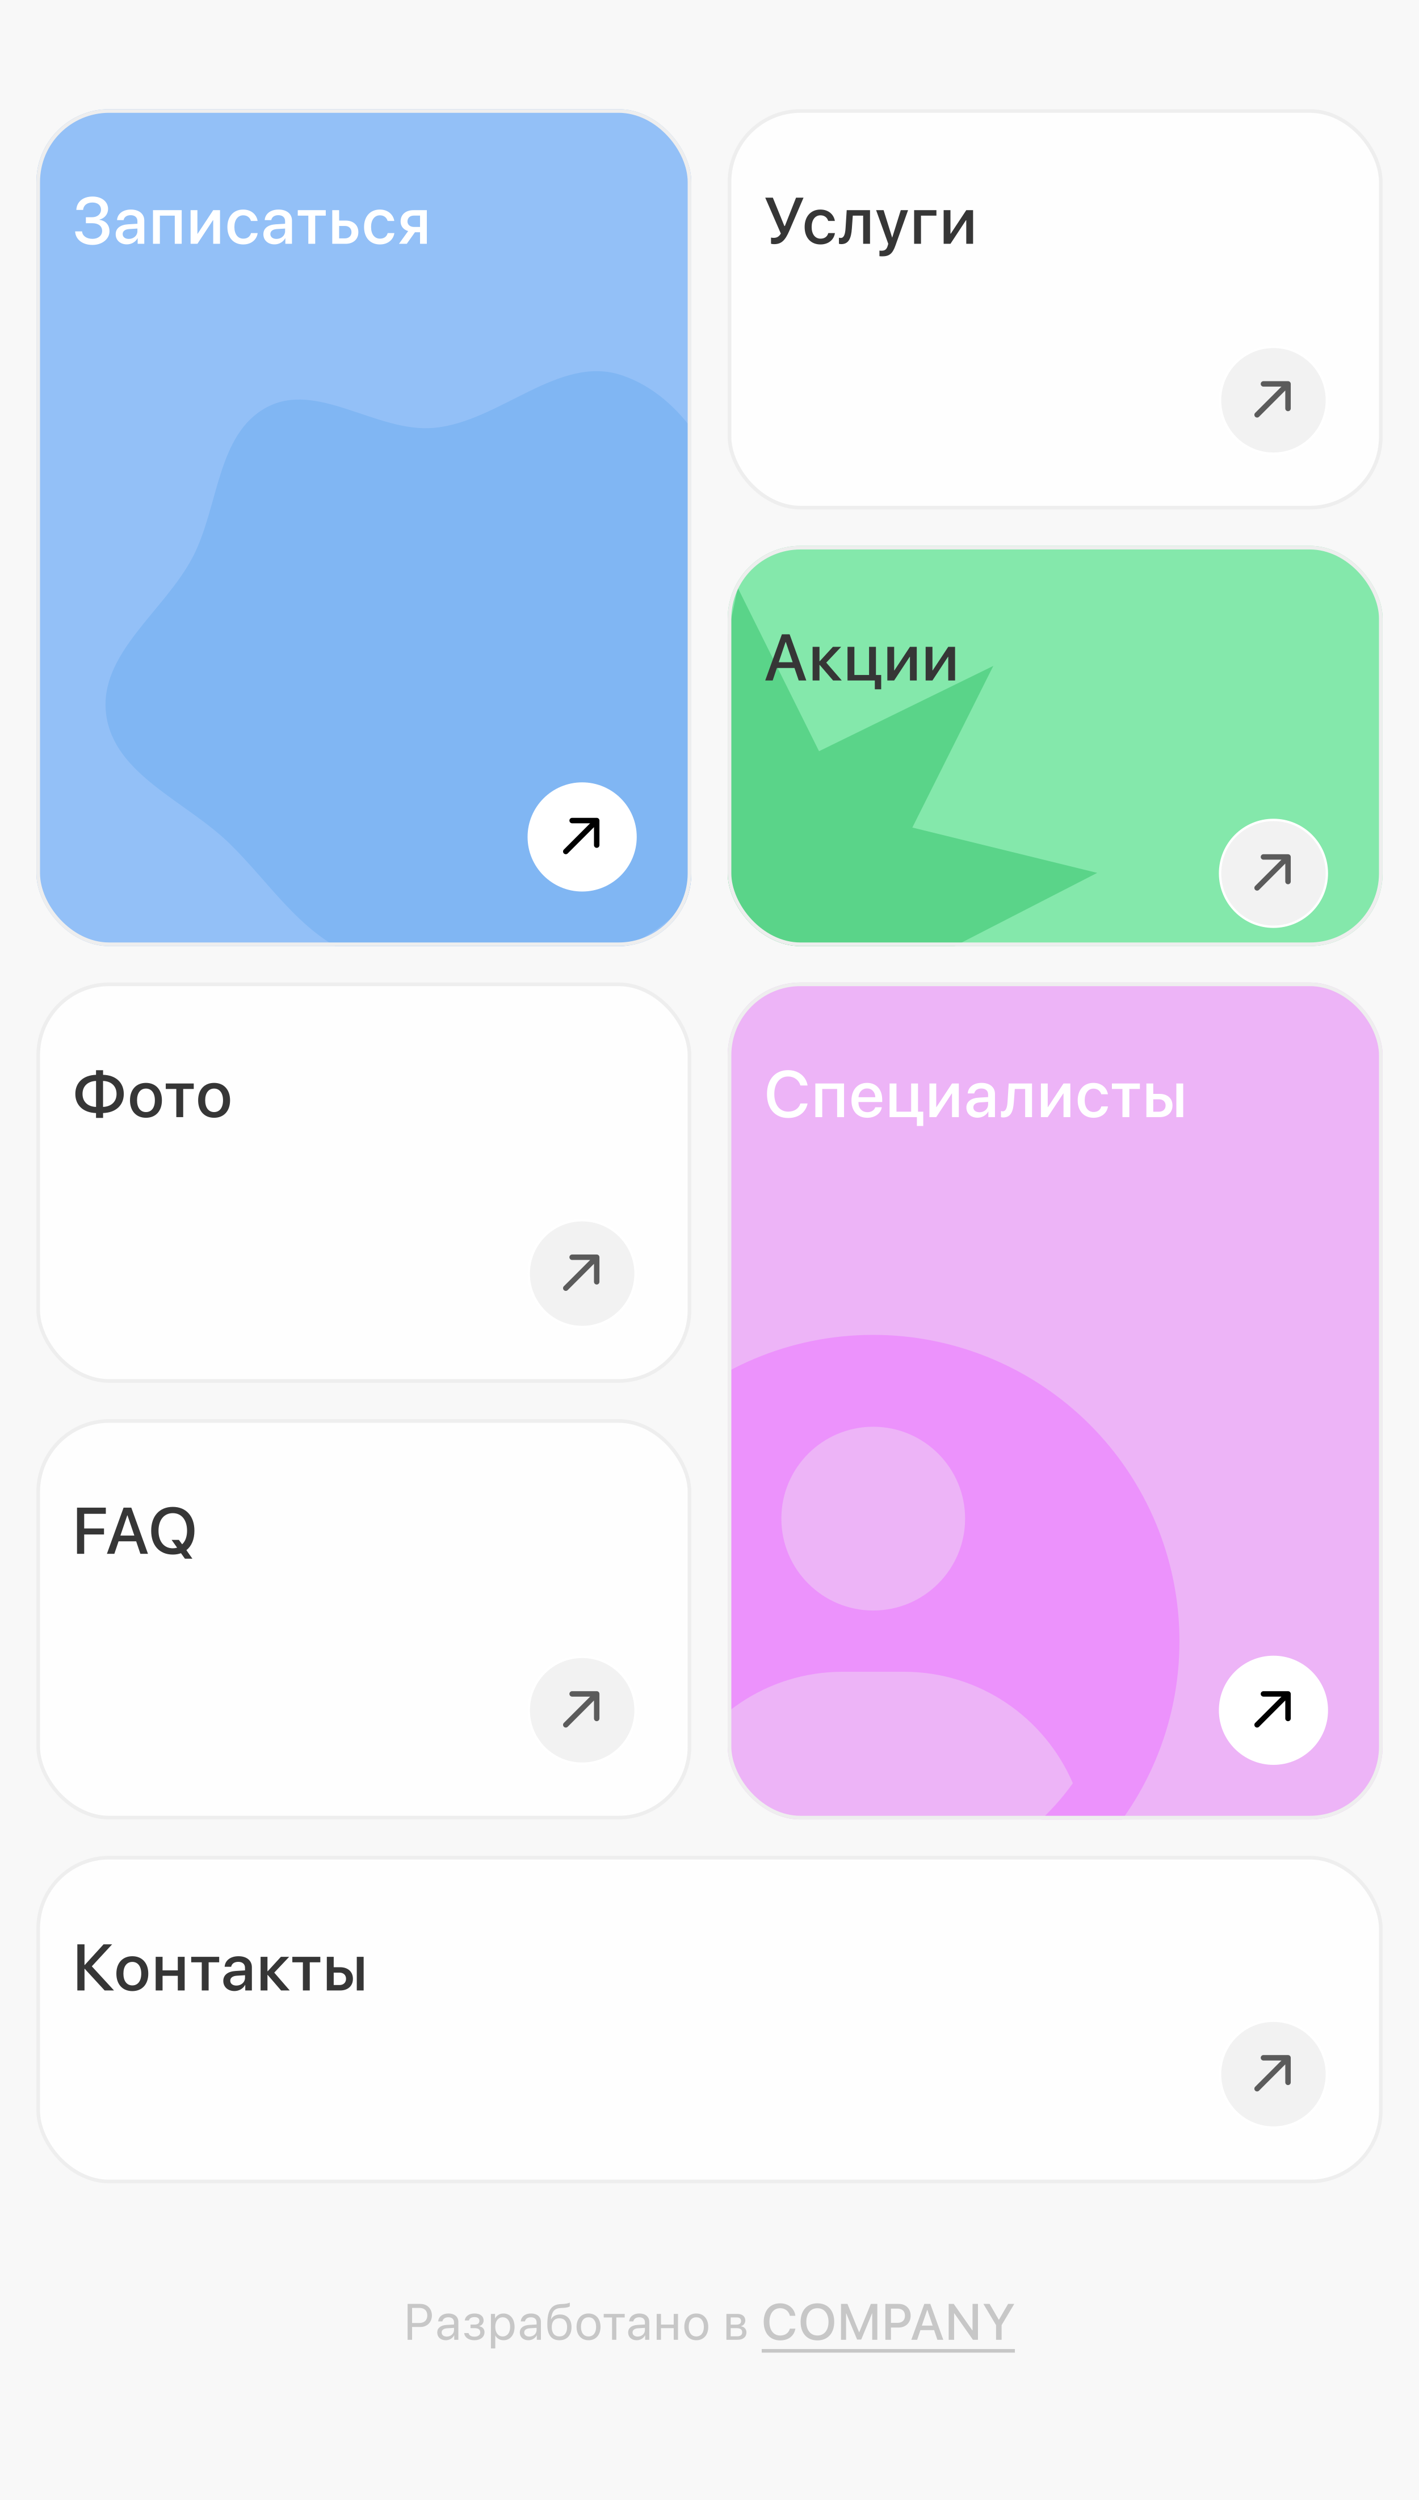<svg width="390" height="687" viewBox="0 0 390 687" fill="none" xmlns="http://www.w3.org/2000/svg">
<rect width="390" height="687" fill="#F8F8F8"/>
<g clip-path="url(#clip0_1_2)">
<rect x="10" y="30" width="180" height="230" rx="20" fill="#93C0F7"/>
<path fill-rule="evenodd" clip-rule="evenodd" d="M119.244 117.584C137.409 115.942 153.567 97.32 170.861 103.113C187.892 108.819 198.566 127.898 202.39 145.44C205.986 161.937 192.596 176.882 190.597 193.648C188.524 211.034 199.832 230.291 190.504 245.111C181.139 259.991 161.313 264.568 144.004 267.679C127.864 270.579 111.127 268.704 96.132 262.068C82.242 255.922 74.045 242.565 63.208 231.926C51.253 220.189 31.341 212.946 29.178 196.337C27.012 179.702 45.176 168 52.949 153.132C60.191 139.277 59.517 119.324 73.299 111.935C87.177 104.493 103.558 119.002 119.244 117.584Z" fill="#80B6F3"/>
<path d="M23.604 61.34V59.696H25.309C26.759 59.696 27.761 58.844 27.761 57.622C27.761 56.409 26.855 55.653 25.396 55.653C23.911 55.653 22.953 56.427 22.839 57.684H20.976C21.107 55.416 22.821 54.01 25.458 54.01C27.954 54.01 29.703 55.416 29.703 57.42C29.703 58.835 28.745 60.013 27.339 60.347V60.417C29.035 60.628 30.09 61.832 30.09 63.555C30.09 65.69 28.077 67.308 25.423 67.308C22.663 67.308 20.765 65.822 20.65 63.59H22.549C22.663 64.838 23.788 65.638 25.414 65.638C26.996 65.638 28.068 64.75 28.068 63.458C28.068 62.131 27.058 61.34 25.361 61.34H23.604ZM35.403 65.655C36.73 65.655 37.767 64.741 37.767 63.537V62.808L35.491 62.948C34.357 63.027 33.715 63.528 33.715 64.319C33.715 65.128 34.383 65.655 35.403 65.655ZM34.876 67.158C33.065 67.158 31.799 66.033 31.799 64.372C31.799 62.755 33.039 61.762 35.236 61.639L37.767 61.489V60.777C37.767 59.749 37.073 59.134 35.913 59.134C34.814 59.134 34.129 59.661 33.962 60.487H32.169C32.274 58.817 33.698 57.587 35.983 57.587C38.224 57.587 39.657 58.773 39.657 60.628V67H37.837V65.48H37.794C37.257 66.508 36.089 67.158 34.876 67.158ZM48.037 67V59.257H43.942V67H42.052V57.754H49.936V67H48.037ZM54.256 67H52.384V57.754H54.256V64.231H54.326L58.597 57.754H60.469V67H58.597V60.505H58.527L54.256 67ZM70.801 60.716H68.973C68.727 59.863 68.024 59.169 66.846 59.169C65.378 59.169 64.42 60.426 64.42 62.377C64.42 64.381 65.387 65.585 66.864 65.585C67.989 65.585 68.727 65.022 68.991 64.056H70.819C70.546 65.91 69.026 67.176 66.846 67.176C64.201 67.176 62.495 65.339 62.495 62.377C62.495 59.477 64.201 57.587 66.829 57.587C69.114 57.587 70.537 59.011 70.801 60.716ZM75.991 65.655C77.318 65.655 78.356 64.741 78.356 63.537V62.808L76.079 62.948C74.945 63.027 74.304 63.528 74.304 64.319C74.304 65.128 74.972 65.655 75.991 65.655ZM75.464 67.158C73.653 67.158 72.388 66.033 72.388 64.372C72.388 62.755 73.627 61.762 75.824 61.639L78.356 61.489V60.777C78.356 59.749 77.661 59.134 76.501 59.134C75.402 59.134 74.717 59.661 74.55 60.487H72.757C72.862 58.817 74.286 57.587 76.571 57.587C78.812 57.587 80.245 58.773 80.245 60.628V67H78.426V65.48H78.382C77.846 66.508 76.677 67.158 75.464 67.158ZM89.531 57.754V59.257H86.63V67H84.741V59.257H81.84V57.754H89.531ZM94.809 62.096H93.209V65.506H94.809C95.899 65.506 96.602 64.82 96.602 63.801C96.602 62.773 95.89 62.096 94.809 62.096ZM91.32 67V57.754H93.209V60.61H94.976C97.112 60.61 98.491 61.85 98.491 63.801C98.491 65.761 97.112 67 94.976 67H91.32ZM108.366 60.716H106.538C106.292 59.863 105.589 59.169 104.411 59.169C102.943 59.169 101.985 60.426 101.985 62.377C101.985 64.381 102.952 65.585 104.429 65.585C105.554 65.585 106.292 65.022 106.555 64.056H108.384C108.111 65.91 106.591 67.176 104.411 67.176C101.765 67.176 100.06 65.339 100.06 62.377C100.06 59.477 101.765 57.587 104.393 57.587C106.679 57.587 108.102 59.011 108.366 60.716ZM113.767 62.368H115.446V59.248H113.767C112.686 59.248 111.992 59.863 111.992 60.865C111.992 61.744 112.695 62.368 113.767 62.368ZM115.446 67V63.827H114.039L111.798 67H109.654L112.176 63.502C110.893 63.124 110.102 62.166 110.102 60.874C110.102 58.949 111.508 57.754 113.67 57.754H117.309V67H115.446Z" fill="white"/>
<circle cx="160" cy="230" r="15" fill="white"/>
<path d="M154.97 233.47C154.677 233.763 154.677 234.237 154.97 234.53C155.263 234.823 155.737 234.823 156.03 234.53L154.97 233.47ZM164.75 225.5C164.75 225.086 164.414 224.75 164 224.75L157.25 224.75C156.836 224.75 156.5 225.086 156.5 225.5C156.5 225.914 156.836 226.25 157.25 226.25H163.25V232.25C163.25 232.664 163.586 233 164 233C164.414 233 164.75 232.664 164.75 232.25L164.75 225.5ZM156.03 234.53L164.53 226.03L163.47 224.97L154.97 233.47L156.03 234.53Z" fill="black"/>
</g>
<rect x="10.5" y="30.5" width="179" height="229" rx="19.5" stroke="#EEEEEE"/>
<rect x="200.5" y="30.5" width="179" height="109" rx="19.5" fill="#FEFEFE"/>
<rect x="200.5" y="30.5" width="179" height="109" rx="19.5" stroke="#EEEEEE"/>
<path d="M212.751 67.097C212.364 67.097 212.021 67.035 211.907 66.982V65.286C212.048 65.321 212.294 65.365 212.637 65.365C213.516 65.365 214.122 65.022 214.605 64.179L210.316 54.317H212.408L215.581 62.113H215.713L218.789 54.317H220.846L216.961 63.37C215.792 66.095 214.755 67.097 212.751 67.097ZM229.455 60.716H227.627C227.38 59.863 226.677 59.169 225.5 59.169C224.032 59.169 223.074 60.426 223.074 62.377C223.074 64.381 224.041 65.585 225.517 65.585C226.642 65.585 227.38 65.022 227.644 64.056H229.472C229.2 65.91 227.679 67.176 225.5 67.176C222.854 67.176 221.149 65.339 221.149 62.377C221.149 59.477 222.854 57.587 225.482 57.587C227.767 57.587 229.191 59.011 229.455 60.716ZM234.126 62.79C233.95 65.409 233.291 67.088 231.217 67.088C230.909 67.088 230.69 67.035 230.575 66.991V65.321C230.663 65.348 230.839 65.392 231.076 65.392C231.973 65.392 232.289 64.319 232.395 62.711L232.711 57.754H239.118V67H237.229V59.257H234.381L234.126 62.79ZM242.48 70.445C242.331 70.445 241.847 70.428 241.707 70.401V68.863C241.847 68.898 242.164 68.898 242.322 68.898C243.21 68.898 243.676 68.529 243.966 67.58C243.966 67.562 244.133 67.018 244.133 67.009L240.793 57.754H242.849L245.196 65.277H245.222L247.569 57.754H249.573L246.101 67.483C245.31 69.725 244.405 70.445 242.48 70.445ZM257.365 59.257H253.128V67H251.239V57.754H257.365V59.257ZM261.228 67H259.355V57.754H261.228V64.231H261.298L265.569 57.754H267.441V67H265.569V60.505H265.499L261.228 67Z" fill="#363636"/>
<circle cx="350" cy="110" r="14.675" fill="#F2F2F2" stroke="white" stroke-width="0.65"/>
<path d="M344.97 113.47C344.677 113.763 344.677 114.237 344.97 114.53C345.263 114.823 345.737 114.823 346.03 114.53L344.97 113.47ZM354.75 105.5C354.75 105.086 354.414 104.75 354 104.75L347.25 104.75C346.836 104.75 346.5 105.086 346.5 105.5C346.5 105.914 346.836 106.25 347.25 106.25H353.25V112.25C353.25 112.664 353.586 113 354 113C354.414 113 354.75 112.664 354.75 112.25L354.75 105.5ZM346.03 114.53L354.53 106.03L353.47 104.97L344.97 113.47L346.03 114.53Z" fill="#5B5B5B"/>
<rect x="10.5" y="270.5" width="179" height="109" rx="19.5" fill="#FEFEFE"/>
<rect x="10.5" y="270.5" width="179" height="109" rx="19.5" stroke="#EEEEEE"/>
<path d="M26.398 304.196V297.051C24.113 297.139 22.681 298.501 22.681 300.619C22.681 302.764 24.113 304.117 26.398 304.196ZM32.032 300.628C32.032 298.492 30.6 297.13 28.323 297.051V304.196C30.6 304.1 32.032 302.746 32.032 300.628ZM26.39 305.875C22.927 305.778 20.703 303.783 20.703 300.619C20.703 297.473 22.918 295.478 26.39 295.372V294.106H28.332V295.372C31.804 295.46 34.019 297.464 34.019 300.628C34.019 303.774 31.795 305.77 28.332 305.875V307.211H26.39V305.875ZM40.114 307.176C37.468 307.176 35.728 305.356 35.728 302.377C35.728 299.406 37.477 297.587 40.114 297.587C42.751 297.587 44.5 299.406 44.5 302.377C44.5 305.356 42.759 307.176 40.114 307.176ZM40.114 305.611C41.608 305.611 42.566 304.434 42.566 302.377C42.566 300.329 41.599 299.151 40.114 299.151C38.629 299.151 37.662 300.329 37.662 302.377C37.662 304.434 38.629 305.611 40.114 305.611ZM53.249 297.754V299.257H50.349V307H48.459V299.257H45.559V297.754H53.249ZM58.844 307.176C56.198 307.176 54.458 305.356 54.458 302.377C54.458 299.406 56.207 297.587 58.844 297.587C61.48 297.587 63.229 299.406 63.229 302.377C63.229 305.356 61.489 307.176 58.844 307.176ZM58.844 305.611C60.338 305.611 61.296 304.434 61.296 302.377C61.296 300.329 60.329 299.151 58.844 299.151C57.358 299.151 56.391 300.329 56.391 302.377C56.391 304.434 57.358 305.611 58.844 305.611Z" fill="#363636"/>
<circle cx="160" cy="350" r="14.675" fill="#F2F2F2" stroke="white" stroke-width="0.65"/>
<path d="M154.97 353.47C154.677 353.763 154.677 354.237 154.97 354.53C155.263 354.823 155.737 354.823 156.03 354.53L154.97 353.47ZM164.75 345.5C164.75 345.086 164.414 344.75 164 344.75L157.25 344.75C156.836 344.75 156.5 345.086 156.5 345.5C156.5 345.914 156.836 346.25 157.25 346.25H163.25V352.25C163.25 352.664 163.586 353 164 353C164.414 353 164.75 352.664 164.75 352.25L164.75 345.5ZM156.03 354.53L164.53 346.03L163.47 344.97L154.97 353.47L156.03 354.53Z" fill="#5B5B5B"/>
<g clip-path="url(#clip1_1_2)">
<rect x="200" y="150" width="180" height="110" rx="20" fill="#84E8AB"/>
<circle cx="350" cy="240" r="14.675" fill="#F2F2F2" stroke="white" stroke-width="0.65"/>
<path d="M344.97 243.47C344.677 243.763 344.677 244.237 344.97 244.53C345.263 244.823 345.737 244.823 346.03 244.53L344.97 243.47ZM354.75 235.5C354.75 235.086 354.414 234.75 354 234.75L347.25 234.75C346.836 234.75 346.5 235.086 346.5 235.5C346.5 235.914 346.836 236.25 347.25 236.25H353.25V242.25C353.25 242.664 353.586 243 354 243C354.414 243 354.75 242.664 354.75 242.25L354.75 235.5ZM346.03 244.53L354.53 236.03L353.47 234.97L344.97 243.47L346.03 244.53Z" fill="#5B5B5B"/>
<path d="M273 183L250.75 227.42L301.559 239.877L258.5 262L283.741 303.377L234.947 283.74L225.028 333.42L202.754 286.086L159.813 312.407L177.106 265.103L126.298 252.646L173.029 233.083L144.116 189.145L192.909 208.782L202.754 161.5L225.103 206.437L273 183Z" fill="#5AD489"/>
<path d="M219.519 187L218.358 183.572H213.524L212.364 187H210.316L214.896 174.317H217.022L221.602 187H219.519ZM215.915 176.427L214.025 181.99H217.857L215.968 176.427H215.915ZM227.09 182.096L231.344 187H228.962L225.297 182.737H225.227V187H223.337V177.754H225.227V181.709H225.297L228.919 177.754H231.186L227.09 182.096ZM242.186 189.426H240.437V187H232.931V177.754H234.821V185.497H238.855V177.754H240.744V185.497H242.186V189.426ZM245.75 187H243.878V177.754H245.75V184.231H245.82L250.092 177.754H251.964V187H250.092V180.505H250.021L245.75 187ZM256.275 187H254.403V177.754H256.275V184.231H256.345L260.617 177.754H262.489V187H260.617V180.505H260.546L256.275 187Z" fill="#363636"/>
</g>
<rect x="200.5" y="150.5" width="179" height="109" rx="19.5" stroke="#EEEEEE"/>
<rect x="10.5" y="390.5" width="179" height="109" rx="19.5" fill="#FEFEFE"/>
<rect x="10.5" y="390.5" width="179" height="109" rx="19.5" stroke="#EEEEEE"/>
<path d="M23.138 427H21.169V414.317H29.088V416.014H23.138V420.03H28.587V421.691H23.138V427ZM38.585 427L37.424 423.572H32.59L31.43 427H29.382L33.962 414.317H36.089L40.668 427H38.585ZM34.981 416.427L33.091 421.99H36.923L35.034 416.427H34.981ZM47.492 427.211C43.836 427.211 41.551 424.706 41.551 420.663C41.551 416.638 43.836 414.106 47.492 414.106C51.14 414.106 53.434 416.638 53.434 420.663C53.434 423.036 52.643 424.899 51.228 425.998L52.88 428.345H50.823L49.742 426.833C49.066 427.088 48.31 427.211 47.492 427.211ZM47.492 425.488C47.914 425.488 48.31 425.427 48.679 425.312L47.167 423.177H49.162L50.059 424.39C50.92 423.59 51.412 422.298 51.412 420.663C51.412 417.701 49.901 415.829 47.492 415.829C45.084 415.829 43.564 417.701 43.564 420.663C43.564 423.616 45.084 425.488 47.492 425.488Z" fill="#363636"/>
<circle cx="160" cy="470" r="14.675" fill="#F2F2F2" stroke="white" stroke-width="0.65"/>
<path d="M154.97 473.47C154.677 473.763 154.677 474.237 154.97 474.53C155.263 474.823 155.737 474.823 156.03 474.53L154.97 473.47ZM164.75 465.5C164.75 465.086 164.414 464.75 164 464.75L157.25 464.75C156.836 464.75 156.5 465.086 156.5 465.5C156.5 465.914 156.836 466.25 157.25 466.25H163.25V472.25C163.25 472.664 163.586 473 164 473C164.414 473 164.75 472.664 164.75 472.25L164.75 465.5ZM156.03 474.53L164.53 466.03L163.47 464.97L154.97 473.47L156.03 474.53Z" fill="#5B5B5B"/>
<rect x="10.5" y="510.5" width="369" height="89" rx="19.5" fill="#FEFEFE"/>
<rect x="10.5" y="510.5" width="369" height="89" rx="19.5" stroke="#EEEEEE"/>
<path d="M25.238 540.364L31.338 547H28.763L23.296 541.05H23.226V547H21.257V534.317H23.226V539.995H23.296L28.464 534.317H30.819L25.238 540.364ZM36.37 547.176C33.724 547.176 31.984 545.356 31.984 542.377C31.984 539.406 33.733 537.587 36.37 537.587C39.006 537.587 40.755 539.406 40.755 542.377C40.755 545.356 39.015 547.176 36.37 547.176ZM36.37 545.611C37.864 545.611 38.822 544.434 38.822 542.377C38.822 540.329 37.855 539.151 36.37 539.151C34.884 539.151 33.918 540.329 33.918 542.377C33.918 544.434 34.884 545.611 36.37 545.611ZM48.864 547V542.975H44.68V547H42.79V537.754H44.68V541.48H48.864V537.754H50.753V547H48.864ZM60.241 537.754V539.257H57.341V547H55.451V539.257H52.551V537.754H60.241ZM64.974 545.655C66.301 545.655 67.338 544.741 67.338 543.537V542.808L65.062 542.948C63.928 543.027 63.286 543.528 63.286 544.319C63.286 545.128 63.955 545.655 64.974 545.655ZM64.447 547.158C62.636 547.158 61.37 546.033 61.37 544.372C61.37 542.755 62.61 541.762 64.807 541.639L67.338 541.489V540.777C67.338 539.749 66.644 539.134 65.484 539.134C64.385 539.134 63.7 539.661 63.533 540.487H61.74C61.845 538.817 63.269 537.587 65.554 537.587C67.795 537.587 69.228 538.773 69.228 540.628V547H67.409V545.479H67.365C66.829 546.508 65.66 547.158 64.447 547.158ZM75.376 542.096L79.63 547H77.248L73.583 542.737H73.513V547H71.623V537.754H73.513V541.709H73.583L77.204 537.754H79.472L75.376 542.096ZM88.037 537.754V539.257H85.136V547H83.247V539.257H80.346V537.754H88.037ZM98.061 547V537.754H99.942V547H98.061ZM93.315 542.096H91.715V545.506H93.315C94.404 545.506 95.108 544.82 95.108 543.801C95.108 542.772 94.396 542.096 93.315 542.096ZM89.825 547V537.754H91.715V540.61H93.482C95.617 540.61 96.997 541.85 96.997 543.801C96.997 545.761 95.617 547 93.482 547H89.825Z" fill="#363636"/>
<circle cx="350" cy="570" r="14.675" fill="#F2F2F2" stroke="white" stroke-width="0.65"/>
<path d="M344.97 573.47C344.677 573.763 344.677 574.237 344.97 574.53C345.263 574.823 345.737 574.823 346.03 574.53L344.97 573.47ZM354.75 565.5C354.75 565.086 354.414 564.75 354 564.75L347.25 564.75C346.836 564.75 346.5 565.086 346.5 565.5C346.5 565.914 346.836 566.25 347.25 566.25H353.25V572.25C353.25 572.664 353.586 573 354 573C354.414 573 354.75 572.664 354.75 572.25L354.75 565.5ZM346.03 574.53L354.53 566.03L353.47 564.97L344.97 573.47L346.03 574.53Z" fill="#5B5B5B"/>
<g clip-path="url(#clip2_1_2)">
<rect x="200" y="270" width="180" height="230" rx="20" fill="#EDB4F7"/>
<path d="M216.609 307.237C213.05 307.237 210.8 304.697 210.8 300.654C210.8 296.638 213.067 294.08 216.609 294.08C219.404 294.08 221.54 295.776 221.962 298.308H219.984C219.571 296.805 218.253 295.829 216.609 295.829C214.307 295.829 212.812 297.719 212.812 300.654C212.812 303.616 214.289 305.488 216.618 305.488C218.314 305.488 219.536 304.662 219.984 303.247H221.962C221.417 305.761 219.457 307.237 216.609 307.237ZM230.079 307V299.257H225.983V307H224.093V297.754H231.977V307H230.079ZM238.301 299.116C236.974 299.116 236.042 300.127 235.946 301.524H240.569C240.525 300.109 239.628 299.116 238.301 299.116ZM240.56 304.284H242.362C242.098 305.972 240.498 307.176 238.38 307.176C235.664 307.176 234.021 305.339 234.021 302.421C234.021 299.521 235.691 297.587 238.301 297.587C240.867 297.587 242.467 299.397 242.467 302.201V302.852H235.937V302.966C235.937 304.574 236.904 305.638 238.424 305.638C239.505 305.638 240.305 305.093 240.56 304.284ZM253.748 309.426H251.999V307H244.493V297.754H246.383V305.497H250.417V297.754H252.306V305.497H253.748V309.426ZM257.312 307H255.44V297.754H257.312V304.231H257.382L261.654 297.754H263.526V307H261.654V300.505H261.583L257.312 307ZM269.208 305.655C270.535 305.655 271.572 304.741 271.572 303.537V302.808L269.296 302.948C268.162 303.027 267.521 303.528 267.521 304.319C267.521 305.128 268.188 305.655 269.208 305.655ZM268.681 307.158C266.87 307.158 265.604 306.033 265.604 304.372C265.604 302.755 266.844 301.762 269.041 301.639L271.572 301.489V300.777C271.572 299.749 270.878 299.134 269.718 299.134C268.619 299.134 267.934 299.661 267.767 300.487H265.974C266.079 298.817 267.503 297.587 269.788 297.587C272.029 297.587 273.462 298.773 273.462 300.628V307H271.643V305.479H271.599C271.062 306.508 269.894 307.158 268.681 307.158ZM278.652 302.79C278.476 305.409 277.817 307.088 275.743 307.088C275.435 307.088 275.215 307.035 275.101 306.991V305.321C275.189 305.348 275.365 305.392 275.602 305.392C276.499 305.392 276.815 304.319 276.921 302.711L277.237 297.754H283.644V307H281.754V299.257H278.907L278.652 302.79ZM287.955 307H286.083V297.754H287.955V304.231H288.026L292.297 297.754H294.169V307H292.297V300.505H292.227L287.955 307ZM304.501 300.716H302.673C302.427 299.863 301.723 299.169 300.546 299.169C299.078 299.169 298.12 300.426 298.12 302.377C298.12 304.381 299.087 305.585 300.563 305.585C301.688 305.585 302.427 305.022 302.69 304.056H304.518C304.246 305.91 302.725 307.176 300.546 307.176C297.9 307.176 296.195 305.339 296.195 302.377C296.195 299.477 297.9 297.587 300.528 297.587C302.813 297.587 304.237 299.011 304.501 300.716ZM313.286 297.754V299.257H310.385V307H308.496V299.257H305.595V297.754H313.286ZM323.31 307V297.754H325.19V307H323.31ZM318.563 302.096H316.964V305.506H318.563C319.653 305.506 320.356 304.82 320.356 303.801C320.356 302.772 319.645 302.096 318.563 302.096ZM315.074 307V297.754H316.964V300.61H318.73C320.866 300.61 322.246 301.85 322.246 303.801C322.246 305.761 320.866 307 318.73 307H315.074Z" fill="white"/>
<circle cx="350" cy="470" r="15" fill="white"/>
<path d="M344.97 473.47C344.677 473.763 344.677 474.237 344.97 474.53C345.263 474.823 345.737 474.823 346.03 474.53L344.97 473.47ZM354.75 465.5C354.75 465.086 354.414 464.75 354 464.75L347.25 464.75C346.836 464.75 346.5 465.086 346.5 465.5C346.5 465.914 346.836 466.25 347.25 466.25H353.25V472.25C353.25 472.664 353.586 473 354 473C354.414 473 354.75 472.664 354.75 472.25L354.75 465.5ZM346.03 474.53L354.53 466.03L353.47 464.97L344.97 473.47L346.03 474.53Z" fill="black"/>
<path fill-rule="evenodd" clip-rule="evenodd" d="M240 366.834C251.053 366.834 261.998 369.011 272.21 373.24C282.421 377.47 291.7 383.67 299.515 391.485C307.331 399.301 313.531 408.579 317.76 418.791C321.99 429.003 324.167 439.947 324.167 451C324.167 497.484 286.484 535.167 240 535.167C193.517 535.167 155.834 497.484 155.834 451C155.834 404.517 193.517 366.834 240 366.834ZM248.417 459.417H231.584C210.747 459.417 192.857 472.037 185.142 490.052C197.35 507.171 217.372 518.334 240 518.334C262.629 518.334 282.651 507.171 294.86 490.051C287.144 472.037 269.254 459.417 248.417 459.417ZM240 392.084C226.055 392.084 214.75 403.389 214.75 417.334C214.75 431.279 226.055 442.584 240 442.584C253.945 442.584 265.25 431.279 265.25 417.334C265.25 403.389 253.946 392.084 240 392.084Z" fill="#EC92FC"/>
</g>
<rect x="200.5" y="270.5" width="179" height="229" rx="19.5" stroke="#EEEEEE"/>
<path d="M112.025 633.136H115.546C117.398 633.136 118.704 634.435 118.704 636.301C118.704 638.174 117.385 639.479 115.532 639.479H113.256V643H112.025V633.136ZM113.256 634.229V638.386H115.225C116.633 638.386 117.439 637.613 117.439 636.301C117.439 634.995 116.64 634.229 115.225 634.229H113.256ZM122.802 642.111C123.923 642.111 124.785 641.325 124.785 640.3V639.719L122.884 639.835C121.927 639.896 121.38 640.32 121.38 640.99C121.38 641.667 121.948 642.111 122.802 642.111ZM122.536 643.123C121.121 643.123 120.171 642.269 120.171 640.99C120.171 639.773 121.107 639.008 122.748 638.912L124.785 638.796V638.201C124.785 637.333 124.211 636.813 123.226 636.813C122.31 636.813 121.736 637.244 121.586 637.941H120.437C120.519 636.711 121.572 635.768 123.254 635.768C124.921 635.768 125.974 636.67 125.974 638.085V643H124.846V641.776H124.819C124.395 642.59 123.493 643.123 122.536 643.123ZM130.387 643.123C128.828 643.123 127.7 642.357 127.577 641.154H128.78C128.917 641.776 129.505 642.139 130.387 642.139C131.419 642.139 131.993 641.646 131.993 640.956C131.993 640.156 131.46 639.794 130.387 639.794H129.321V638.823H130.387C131.289 638.823 131.754 638.481 131.754 637.784C131.754 637.189 131.33 636.759 130.414 636.759C129.573 636.759 128.986 637.121 128.89 637.688H127.735C127.885 636.513 128.91 635.768 130.414 635.768C132.034 635.768 132.916 636.547 132.916 637.688C132.916 638.413 132.451 639.056 131.74 639.22V639.274C132.677 639.479 133.162 640.081 133.162 640.901C133.162 642.228 132.055 643.123 130.387 643.123ZM138.382 635.768C140.193 635.768 141.424 637.217 141.424 639.445C141.424 641.674 140.2 643.123 138.409 643.123C137.39 643.123 136.57 642.624 136.146 641.845H136.119V645.372H134.929V635.891H136.057V637.094H136.085C136.522 636.294 137.349 635.768 138.382 635.768ZM138.149 642.077C139.414 642.077 140.207 641.059 140.207 639.445C140.207 637.839 139.414 636.813 138.149 636.813C136.932 636.813 136.112 637.866 136.112 639.445C136.112 641.031 136.932 642.077 138.149 642.077ZM145.495 642.111C146.616 642.111 147.477 641.325 147.477 640.3V639.719L145.577 639.835C144.62 639.896 144.073 640.32 144.073 640.99C144.073 641.667 144.64 642.111 145.495 642.111ZM145.228 643.123C143.813 643.123 142.863 642.269 142.863 640.99C142.863 639.773 143.799 639.008 145.44 638.912L147.477 638.796V638.201C147.477 637.333 146.903 636.813 145.918 636.813C145.002 636.813 144.428 637.244 144.278 637.941H143.129C143.211 636.711 144.264 635.768 145.946 635.768C147.614 635.768 148.666 636.67 148.666 638.085V643H147.538V641.776H147.511C147.087 642.59 146.185 643.123 145.228 643.123ZM153.756 643.123C151.575 643.123 150.427 641.66 150.427 638.837C150.427 634.913 151.466 633.279 154.228 633.177L154.754 633.156C155.438 633.122 156.203 632.985 156.606 632.773V633.812C156.381 634.018 155.629 634.195 154.809 634.229L154.282 634.25C152.307 634.325 151.719 635.193 151.432 637.319H151.486C151.951 636.479 152.84 636.041 153.934 636.041C155.854 636.041 157.078 637.395 157.078 639.514C157.078 641.749 155.813 643.123 153.756 643.123ZM153.756 642.07C155.089 642.07 155.861 641.147 155.861 639.514C155.861 637.962 155.089 637.08 153.756 637.08C152.416 637.08 151.644 637.962 151.644 639.514C151.644 641.147 152.416 642.07 153.756 642.07ZM161.757 643.123C159.789 643.123 158.463 641.708 158.463 639.445C158.463 637.176 159.789 635.768 161.757 635.768C163.719 635.768 165.046 637.176 165.046 639.445C165.046 641.708 163.719 643.123 161.757 643.123ZM161.757 642.077C163.015 642.077 163.836 641.12 163.836 639.445C163.836 637.771 163.015 636.813 161.757 636.813C160.5 636.813 159.672 637.771 159.672 639.445C159.672 641.12 160.5 642.077 161.757 642.077ZM171.694 635.891V636.868H169.397V643H168.221V636.868H165.924V635.891H171.694ZM175.272 642.111C176.393 642.111 177.255 641.325 177.255 640.3V639.719L175.354 639.835C174.397 639.896 173.85 640.32 173.85 640.99C173.85 641.667 174.418 642.111 175.272 642.111ZM175.006 643.123C173.591 643.123 172.64 642.269 172.64 640.99C172.64 639.773 173.577 639.008 175.218 638.912L177.255 638.796V638.201C177.255 637.333 176.68 636.813 175.696 636.813C174.78 636.813 174.206 637.244 174.055 637.941H172.907C172.989 636.711 174.042 635.768 175.723 635.768C177.391 635.768 178.444 636.67 178.444 638.085V643H177.316V641.776H177.289C176.865 642.59 175.963 643.123 175.006 643.123ZM185.167 643V639.801H181.661V643H180.485V635.891H181.661V638.823H185.167V635.891H186.343V643H185.167ZM191.371 643.123C189.402 643.123 188.076 641.708 188.076 639.445C188.076 637.176 189.402 635.768 191.371 635.768C193.333 635.768 194.659 637.176 194.659 639.445C194.659 641.708 193.333 643.123 191.371 643.123ZM191.371 642.077C192.629 642.077 193.449 641.12 193.449 639.445C193.449 637.771 192.629 636.813 191.371 636.813C190.113 636.813 189.286 637.771 189.286 639.445C189.286 641.12 190.113 642.077 191.371 642.077ZM202.528 636.854H200.825V638.844H202.35C203.245 638.844 203.676 638.516 203.676 637.832C203.676 637.203 203.273 636.854 202.528 636.854ZM202.446 639.801H200.825V642.036H202.657C203.519 642.036 203.984 641.646 203.984 640.929C203.984 640.17 203.485 639.801 202.446 639.801ZM199.65 643V635.891H202.692C204.025 635.891 204.838 636.581 204.838 637.709C204.838 638.434 204.325 639.104 203.669 639.24V639.295C204.565 639.418 205.153 640.067 205.153 640.956C205.153 642.214 204.223 643 202.712 643H199.65ZM214.422 643.164C211.654 643.164 209.904 641.209 209.904 638.064C209.904 634.94 211.667 632.972 214.422 632.972C216.658 632.972 218.346 634.346 218.606 636.403H217.088C216.815 635.139 215.762 634.312 214.422 634.312C212.631 634.312 211.469 635.781 211.469 638.064C211.469 640.368 212.618 641.824 214.429 641.824C215.803 641.824 216.781 641.12 217.088 639.931H218.613C218.237 641.968 216.692 643.164 214.422 643.164ZM224.659 632.972C227.496 632.972 229.28 634.934 229.28 638.071C229.28 641.209 227.496 643.164 224.659 643.164C221.815 643.164 220.038 641.209 220.038 638.071C220.038 634.934 221.815 632.972 224.659 632.972ZM224.659 634.318C222.786 634.318 221.604 635.768 221.604 638.071C221.604 640.368 222.786 641.817 224.659 641.817C226.532 641.817 227.708 640.368 227.708 638.071C227.708 635.768 226.532 634.318 224.659 634.318ZM241.124 643H239.722V635.74H239.674L236.701 642.925H235.566L232.586 635.74H232.538V643H231.143V633.136H232.914L236.106 640.922H236.161L239.346 633.136H241.124V643ZM243.342 633.136H247.04C248.954 633.136 250.287 634.455 250.287 636.376C250.287 638.304 248.927 639.63 246.992 639.63H244.873V643H243.342V633.136ZM244.873 634.428V638.345H246.63C247.963 638.345 248.722 637.627 248.722 636.383C248.722 635.139 247.963 634.428 246.637 634.428H244.873ZM257.633 643L256.73 640.334H252.971L252.068 643H250.475L254.037 633.136H255.691L259.253 643H257.633ZM254.83 634.776L253.36 639.104H256.341L254.871 634.776H254.83ZM262.23 643H260.74V633.136H262.127L267.241 640.409H267.295V633.136H268.786V643H267.405L262.291 635.733H262.23V643ZM275.283 643H273.752V638.96L270.279 633.136H271.988L274.504 637.49H274.552L277.067 633.136H278.763L275.283 638.96V643Z" fill="#C7C7C7"/>
<path d="M209.35 645.536H278.94V646.527H209.35V645.536Z" fill="#C7C7C7"/>
<defs>
<clipPath id="clip0_1_2">
<rect x="10" y="30" width="180" height="230" rx="20" fill="white"/>
</clipPath>
<clipPath id="clip1_1_2">
<rect x="200" y="150" width="180" height="110" rx="20" fill="white"/>
</clipPath>
<clipPath id="clip2_1_2">
<rect x="200" y="270" width="180" height="230" rx="20" fill="white"/>
</clipPath>
</defs>
</svg>
